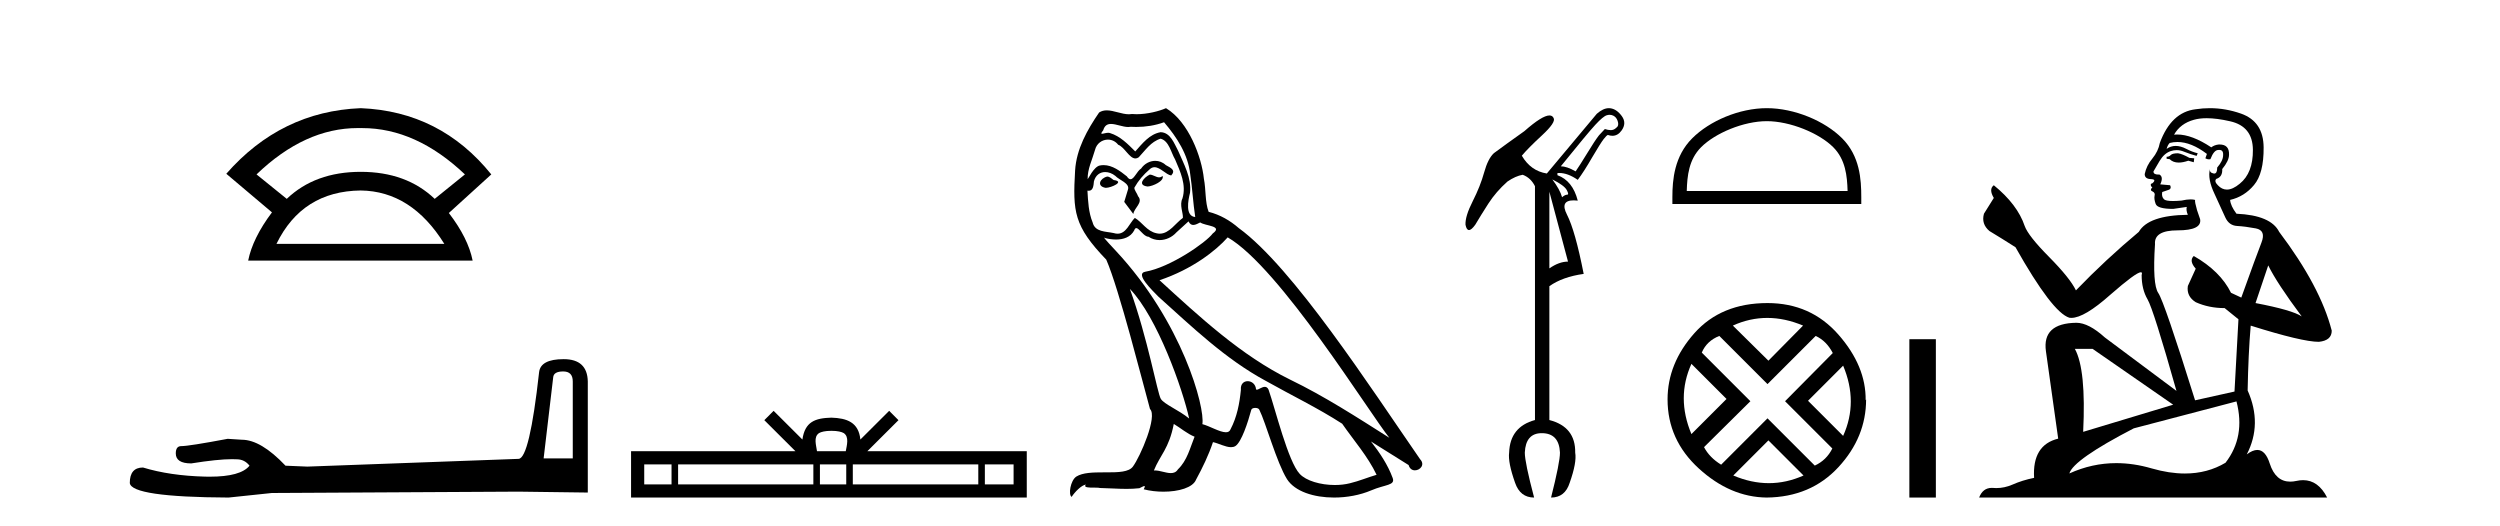 <?xml version='1.0' encoding='UTF-8' standalone='yes'?><svg xmlns='http://www.w3.org/2000/svg' xmlns:xlink='http://www.w3.org/1999/xlink' width='195.0' height='41.0' ><path d='M 27.912 9.989 Q 28.024 9.989 28.137 9.992 Q 28.194 9.991 28.252 9.991 Q 32.453 9.991 36.264 13.604 L 33.906 15.511 Q 31.698 13.403 28.137 13.403 Q 24.575 13.403 22.367 15.511 L 20.009 13.604 Q 23.771 9.989 27.912 9.989 ZM 28.137 14.858 Q 32.1 14.909 34.658 19.022 L 21.564 19.022 Q 23.571 14.909 28.137 14.858 ZM 28.137 8.437 Q 21.916 8.688 17.651 13.554 L 21.213 16.564 Q 19.708 18.571 19.357 20.327 L 36.866 20.327 Q 36.515 18.571 35.01 16.614 L 38.321 13.604 Q 34.357 8.688 28.137 8.437 Z' style='fill:#000000;stroke:none' /><path d='M 43.93 28.973 Q 44.676 28.973 44.676 29.754 L 44.676 35.755 L 42.403 35.755 L 43.149 29.435 Q 43.185 28.973 43.93 28.973 ZM 43.966 28.014 Q 42.155 28.014 42.048 29.044 Q 41.303 35.755 40.45 35.791 L 23.973 36.395 L 22.269 36.324 Q 20.351 34.299 18.86 34.299 Q 18.327 34.264 17.759 34.228 Q 14.741 34.797 14.137 34.797 Q 13.711 34.797 13.711 35.365 Q 13.711 36.146 14.918 36.146 Q 16.991 35.816 18.099 35.816 Q 18.3 35.816 18.469 35.826 Q 19.073 35.826 19.463 36.324 Q 18.771 37.181 16.364 37.181 Q 16.179 37.181 15.983 37.176 Q 13.249 37.105 11.154 36.466 Q 10.124 36.466 10.124 37.673 Q 10.231 38.774 17.83 38.809 L 21.203 38.454 L 40.45 38.348 L 45.848 38.419 L 45.848 29.754 Q 45.812 28.014 43.966 28.014 Z' style='fill:#000000;stroke:none' /><path d='M 64.848 33.604 C 65.349 33.604 65.65 33.689 65.806 33.778 C 66.26 34.068 66.044 34.761 65.97 35.195 L 63.726 35.195 C 63.672 34.752 63.427 34.076 63.891 33.778 C 64.047 33.689 64.348 33.604 64.848 33.604 ZM 52.38 36.222 L 52.38 37.782 L 50.25 37.782 L 50.25 36.222 ZM 63.442 36.222 L 63.442 37.782 L 52.892 37.782 L 52.892 36.222 ZM 66.007 36.222 L 66.007 37.782 L 63.954 37.782 L 63.954 36.222 ZM 76.307 36.222 L 76.307 37.782 L 66.519 37.782 L 66.519 36.222 ZM 79.06 36.222 L 79.06 37.782 L 76.819 37.782 L 76.819 36.222 ZM 60.342 32.045 L 59.617 32.773 L 62.045 35.195 L 49.223 35.195 L 49.223 38.809 L 80.088 38.809 L 80.088 35.195 L 67.652 35.195 L 70.081 32.773 L 69.355 32.045 L 67.109 34.284 C 66.974 32.927 66.044 32.615 64.848 32.577 C 63.571 32.611 62.786 32.9 62.587 34.284 L 60.342 32.045 Z' style='fill:#000000;stroke:none' /><path d='M 89.682 13.619 C 89.227 13.839 88.669 14.447 89.514 14.548 C 89.919 14.531 90.847 14.109 90.678 13.721 L 90.678 13.721 C 90.591 13.804 90.502 13.834 90.413 13.834 C 90.173 13.834 89.928 13.619 89.682 13.619 ZM 86.357 13.771 C 85.8 13.906 85.513 14.514 86.222 14.649 C 86.233 14.65 86.246 14.651 86.259 14.651 C 86.667 14.651 87.779 14.156 86.863 14.042 C 86.711 13.94 86.559 13.771 86.357 13.771 ZM 90.797 9.534 C 91.793 10.699 92.67 12.049 92.839 13.603 C 93.008 14.717 93.059 15.831 93.228 16.928 C 92.434 16.861 92.67 15.628 92.822 15.038 C 92.957 13.873 92.333 12.792 91.894 11.762 C 91.59 11.205 91.303 10.328 90.526 10.311 C 89.665 10.463 89.108 11.189 88.551 11.813 C 87.977 11.239 87.37 10.615 86.576 10.378 C 86.535 10.363 86.488 10.357 86.439 10.357 C 86.261 10.357 86.053 10.435 85.957 10.435 C 85.875 10.435 85.876 10.377 86.053 10.159 C 86.16 9.78 86.383 9.668 86.658 9.668 C 87.06 9.668 87.574 9.907 88.007 9.907 C 88.072 9.907 88.136 9.901 88.197 9.889 C 88.339 9.897 88.482 9.901 88.625 9.901 C 89.363 9.901 90.104 9.789 90.797 9.534 ZM 90.526 10.817 C 91.185 10.986 91.337 11.898 91.658 12.438 C 92.063 13.383 92.552 14.413 92.231 15.476 C 91.978 15.983 92.299 16.624 92.265 16.996 C 91.702 17.391 91.208 18.226 90.46 18.226 C 90.379 18.226 90.294 18.216 90.206 18.194 C 89.463 18.042 89.092 17.333 88.518 16.996 C 88.102 17.397 87.856 18.228 87.172 18.228 C 87.078 18.228 86.975 18.212 86.863 18.178 C 86.239 18.042 85.411 18.11 85.226 17.35 C 84.905 16.574 84.871 15.713 84.82 14.869 L 84.82 14.869 C 84.858 14.876 84.892 14.879 84.924 14.879 C 85.265 14.879 85.296 14.483 85.327 14.143 C 85.458 13.649 85.812 13.42 86.205 13.42 C 86.47 13.42 86.753 13.524 86.998 13.721 C 87.285 14.042 88.163 14.295 87.977 14.801 C 87.893 15.105 87.792 15.426 87.69 15.747 L 88.399 16.692 C 88.467 16.202 89.193 15.797 88.771 15.308 C 88.703 15.088 88.45 14.801 88.484 14.632 C 88.788 14.092 89.193 13.619 89.665 13.214 C 89.793 13.09 89.923 13.042 90.053 13.042 C 90.505 13.042 90.96 13.635 91.354 13.687 C 91.742 13.265 91.32 13.096 90.932 12.877 C 90.691 12.65 90.4 12.546 90.11 12.546 C 89.688 12.546 89.267 12.766 89.007 13.147 C 88.686 13.339 88.463 13.98 88.182 13.98 C 88.093 13.98 87.998 13.917 87.893 13.755 C 87.378 13.342 86.76 12.879 86.084 12.879 C 85.985 12.879 85.884 12.889 85.783 12.91 C 85.305 13.009 84.876 13.976 84.839 13.976 C 84.838 13.976 84.838 13.975 84.837 13.974 C 84.82 13.181 85.192 12.472 85.411 11.695 C 85.534 11.185 85.971 10.89 86.417 10.89 C 86.709 10.89 87.004 11.016 87.218 11.29 C 87.72 11.476 88.088 12.359 88.561 12.359 C 88.644 12.359 88.731 12.332 88.821 12.269 C 89.345 11.712 89.767 11.053 90.526 10.817 ZM 88.129 22.533 C 90.273 24.744 92.248 30.349 92.755 32.645 C 91.928 31.97 90.797 31.531 90.543 31.109 C 90.273 30.67 89.53 26.399 88.129 22.533 ZM 95.76 18.515 C 99.811 20.845 106.868 32.307 108.37 34.148 C 105.838 32.544 103.34 30.923 100.622 29.606 C 96.806 27.733 93.548 24.694 90.442 21.858 C 93.008 20.997 94.848 19.545 95.76 18.515 ZM 91.556 33.067 C 92.096 33.388 92.586 33.827 93.177 34.063 C 92.822 34.941 92.603 35.92 91.877 36.612 C 91.741 36.832 91.546 36.901 91.324 36.901 C 90.94 36.901 90.473 36.694 90.083 36.694 C 90.056 36.694 90.029 36.695 90.003 36.697 C 90.476 35.515 91.185 34.992 91.556 33.067 ZM 92.704 17.266 C 92.806 17.478 92.937 17.547 93.075 17.547 C 93.257 17.547 93.453 17.427 93.616 17.35 C 94.021 17.637 95.422 17.604 94.595 18.211 C 94.072 18.92 91.275 20.854 89.332 21.195 C 88.493 21.342 89.902 22.668 90.358 23.141 C 92.991 25.504 95.574 28.003 98.731 29.708 C 100.706 30.822 102.783 31.818 104.69 33.05 C 105.602 34.367 106.682 35.582 107.374 37.034 C 106.682 37.237 106.007 37.524 105.298 37.693 C 104.924 37.787 104.518 37.831 104.112 37.831 C 102.997 37.831 101.876 37.499 101.381 36.967 C 100.47 36.005 99.474 31.902 98.95 30.4 C 98.876 30.231 98.77 30.174 98.656 30.174 C 98.428 30.174 98.163 30.397 98.033 30.397 C 98.006 30.397 97.985 30.388 97.971 30.366 C 97.937 29.95 97.618 29.731 97.319 29.731 C 97.023 29.731 96.748 29.946 96.79 30.4 C 96.688 31.463 96.486 32.527 95.979 33.489 C 95.917 33.653 95.788 33.716 95.617 33.716 C 95.137 33.716 94.332 33.221 93.785 33.084 C 94.004 31.784 92.231 25.133 87.032 19.562 C 86.85 19.365 86.058 18.53 86.127 18.53 C 86.135 18.53 86.155 18.541 86.188 18.566 C 86.454 18.635 86.754 18.683 87.051 18.683 C 87.62 18.683 88.178 18.508 88.467 17.975 C 88.511 17.843 88.566 17.792 88.63 17.792 C 88.861 17.792 89.211 18.464 89.581 18.464 C 89.85 18.643 90.15 18.726 90.448 18.726 C 90.938 18.726 91.423 18.504 91.759 18.127 C 92.08 17.84 92.383 17.553 92.704 17.266 ZM 90.948 8.437 C 90.418 8.673 89.489 8.908 88.655 8.908 C 88.533 8.908 88.414 8.903 88.298 8.893 C 88.219 8.907 88.139 8.913 88.057 8.913 C 87.489 8.913 86.877 8.608 86.328 8.608 C 86.118 8.608 85.918 8.652 85.732 8.774 C 84.804 10.125 83.959 11.627 83.858 13.299 C 83.673 16.506 83.757 17.62 86.289 20.254 C 87.285 22.516 89.142 29.893 89.699 31.902 C 90.307 32.476 88.94 35.616 88.366 36.393 C 88.053 36.823 87.23 36.844 86.346 36.844 C 86.25 36.844 86.153 36.844 86.056 36.844 C 85.261 36.844 84.456 36.861 83.959 37.169 C 83.487 37.473 83.318 38.604 83.588 38.756 C 83.841 38.368 84.348 37.845 84.702 37.794 L 84.702 37.794 C 84.365 38.148 85.546 37.98 85.8 38.064 C 86.482 38.075 87.173 38.133 87.866 38.133 C 88.201 38.133 88.537 38.119 88.872 38.081 C 89.024 38.014 89.187 37.911 89.258 37.911 C 89.313 37.911 89.313 37.973 89.21 38.165 C 89.688 38.29 90.225 38.352 90.749 38.352 C 91.93 38.352 93.05 38.037 93.295 37.406 C 93.801 36.477 94.274 35.498 94.612 34.485 C 95.043 34.577 95.585 34.88 96.019 34.88 C 96.146 34.88 96.264 34.854 96.367 34.789 C 96.84 34.468 97.33 32.966 97.6 31.97 C 97.626 31.866 97.766 31.816 97.909 31.816 C 98.045 31.816 98.183 31.862 98.224 31.953 C 98.731 32.966 99.575 36.072 100.385 37.372 C 100.997 38.335 102.479 38.809 104.056 38.809 C 105.048 38.809 106.078 38.622 106.952 38.25 C 108.05 37.777 108.86 37.878 108.624 37.271 C 108.252 36.258 107.611 35.295 106.935 34.435 L 106.935 34.435 C 107.915 35.042 108.894 35.667 109.873 36.275 C 109.954 36.569 110.157 36.686 110.364 36.686 C 110.763 36.686 111.179 36.252 110.768 35.819 C 106.935 30.282 100.841 20.845 96.621 17.789 C 95.945 17.198 95.152 16.743 94.274 16.523 C 93.987 15.78 94.072 14.784 93.903 13.94 C 93.734 12.269 92.721 9.5 90.948 8.437 Z' style='fill:#000000;stroke:none' /><path d='M 125.553 8.955 Q 125.705 8.955 125.84 9.023 Q 126.071 9.138 126.171 9.419 Q 126.27 9.7 126.171 9.865 Q 125.939 10.13 125.708 10.146 Q 125.675 10.149 125.641 10.149 Q 125.434 10.149 125.179 10.064 Q 124.981 10.262 124.717 10.559 Q 124.386 10.989 123.825 11.914 Q 123.197 12.938 122.899 13.368 Q 122.206 12.971 121.743 12.971 Q 123.825 10.394 124.436 9.733 Q 125.047 9.072 125.328 8.99 Q 125.445 8.955 125.553 8.955 ZM 121.082 13.995 Q 122.007 14.458 122.206 14.822 Q 122.404 15.185 122.239 15.185 Q 122.073 15.185 121.842 15.383 Q 121.677 14.788 121.082 13.995 ZM 120.851 14.954 L 122.305 20.405 Q 121.611 20.405 120.851 20.934 L 120.851 14.954 ZM 125.491 8.437 Q 125.047 8.437 124.552 8.874 L 120.653 13.533 Q 119.397 13.335 118.703 12.145 Q 119.166 11.583 120.273 10.559 Q 121.38 9.535 121.181 9.205 Q 121.086 9.005 120.857 9.005 Q 120.29 9.005 118.902 10.229 Q 117.415 11.286 116.523 11.947 Q 116.06 12.376 115.763 13.45 Q 115.465 14.524 114.871 15.697 Q 114.276 16.87 114.309 17.531 Q 114.391 17.944 114.581 17.944 Q 114.771 17.944 115.069 17.531 Q 115.498 16.804 116.093 15.879 Q 116.688 14.954 117.58 14.161 Q 118.208 13.731 118.769 13.632 Q 119.397 13.863 119.728 14.524 L 119.728 32.763 Q 117.778 33.291 117.712 35.307 Q 117.613 36.067 118.175 37.653 Q 118.571 38.809 119.661 38.809 Q 118.935 36.067 118.935 35.307 Q 119.001 33.787 120.256 33.787 Q 121.611 33.787 121.677 35.307 Q 121.677 36.067 120.983 38.809 Q 122.073 38.809 122.437 37.653 Q 122.999 36.067 122.866 35.307 Q 122.899 33.291 120.851 32.763 L 120.851 22.322 Q 121.875 21.595 123.527 21.364 Q 122.866 17.993 122.222 16.738 Q 121.653 15.628 122.748 15.628 Q 122.892 15.628 123.065 15.648 Q 122.668 14.095 121.479 13.665 L 121.479 13.5 Q 121.551 13.493 121.625 13.493 Q 122.292 13.493 123.065 14.029 Q 123.56 13.368 124.188 12.277 Q 124.849 11.154 125.08 10.857 Q 125.311 10.559 125.411 10.526 Q 125.599 10.592 125.768 10.592 Q 126.189 10.592 126.484 10.179 Q 126.897 9.601 126.501 9.056 Q 126.104 8.511 125.609 8.445 Q 125.551 8.437 125.491 8.437 Z' style='fill:#000000;stroke:none' /><path d='M 137.813 9.451 C 139.625 9.451 141.893 10.382 142.991 11.48 C 143.951 12.44 144.077 13.713 144.112 14.896 L 131.567 14.896 C 131.602 13.713 131.727 12.44 132.688 11.48 C 133.785 10.382 136 9.451 137.813 9.451 ZM 137.813 8.437 C 135.663 8.437 133.35 9.43 131.994 10.786 C 130.603 12.176 130.446 14.007 130.446 15.377 L 130.446 15.911 L 145.18 15.911 L 145.18 15.377 C 145.18 14.007 145.076 12.176 143.685 10.786 C 142.329 9.43 139.963 8.437 137.813 8.437 Z' style='fill:#000000;stroke:none' /><path d='M 137.848 24.798 Q 139.217 24.798 140.64 25.395 L 137.936 28.134 L 135.162 25.395 Q 136.478 24.798 137.848 24.798 ZM 131.931 28.38 L 134.67 31.119 L 131.931 33.858 Q 130.737 31.014 131.931 28.38 ZM 143.765 28.521 Q 144.959 31.365 143.765 33.999 L 141.026 31.26 L 143.765 28.521 ZM 141.623 26.203 Q 142.466 26.589 142.957 27.537 L 139.235 31.295 L 142.922 34.982 Q 142.466 35.895 141.553 36.316 L 137.865 32.629 L 134.249 36.246 Q 133.336 35.684 132.914 34.876 L 136.531 31.295 L 132.739 27.502 Q 133.125 26.589 134.108 26.203 L 137.865 29.96 L 141.623 26.203 ZM 137.936 34.35 L 140.675 37.089 Q 139.34 37.686 137.971 37.686 Q 136.601 37.686 135.197 37.089 L 137.936 34.35 ZM 137.865 23.639 Q 134.249 23.639 132.159 25.992 Q 130.07 28.345 130.07 31.154 Q 130.07 34.315 132.51 36.544 Q 134.951 38.774 137.795 38.809 Q 141.236 38.774 143.396 36.439 Q 145.556 34.104 145.556 31.154 L 145.556 31.154 L 145.521 31.224 Q 145.556 28.556 143.396 26.098 Q 141.236 23.639 137.865 23.639 Z' style='fill:#000000;stroke:none' /><path d='M 148.93 26.458 L 148.93 38.809 L 150.997 38.809 L 150.997 26.458 Z' style='fill:#000000;stroke:none' /><path d='M 169.884 11.955 Q 169.457 11.955 169.32 12.091 Q 169.2 12.228 168.995 12.228 L 168.995 12.382 L 169.235 12.416 Q 169.499 12.681 169.939 12.681 Q 170.265 12.681 170.687 12.535 L 171.114 12.655 L 171.148 12.348 L 170.772 12.313 Q 170.225 12.006 169.884 11.955 ZM 172.121 9.22 Q 172.909 9.22 173.949 9.46 Q 175.709 9.853 175.726 11.681 Q 175.743 13.492 174.701 14.329 Q 174.15 14.788 173.698 14.788 Q 173.309 14.788 172.993 14.449 Q 172.685 14.141 172.873 13.953 Q 173.369 13.8 173.334 13.185 Q 173.864 12.535 173.864 12.074 Q 173.897 11.27 173.125 11.27 Q 173.094 11.27 173.061 11.271 Q 172.719 11.305 172.48 11.493 Q 170.969 10.491 169.82 10.491 Q 169.696 10.491 169.576 10.503 L 169.576 10.503 Q 170.072 9.631 171.131 9.341 Q 171.563 9.22 172.121 9.22 ZM 176.922 20.701 Q 177.588 22.068 179.536 24.682 Q 178.801 24.186 175.931 23.639 L 176.922 20.701 ZM 169.839 11.076 Q 170.916 11.076 172.139 12.006 L 172.019 12.348 Q 172.163 12.431 172.298 12.431 Q 172.356 12.431 172.412 12.416 Q 172.685 11.698 173.027 11.698 Q 173.068 11.693 173.105 11.693 Q 173.434 11.693 173.403 12.108 Q 173.403 12.535 172.942 13.065 Q 172.942 13.538 172.712 13.538 Q 172.676 13.538 172.634 13.526 Q 172.327 13.458 172.378 13.185 L 172.378 13.185 Q 172.173 13.953 172.737 15.132 Q 173.283 16.328 173.574 16.96 Q 173.864 17.592 174.496 17.626 Q 175.128 17.66 175.948 17.814 Q 176.768 17.968 176.392 18.925 Q 176.017 19.881 174.821 23.212 L 174.018 22.837 Q 173.181 21.145 171.114 19.967 L 171.114 19.967 Q 170.721 20.342 171.267 20.957 L 170.652 22.307 Q 170.533 23.11 171.267 23.571 Q 172.292 24.032 173.522 24.032 L 174.599 24.904 L 174.291 30.541 L 171.216 31.224 Q 168.807 23.52 168.346 22.854 Q 167.885 22.187 168.09 19.044 Q 168.005 17.968 169.85 17.968 Q 171.763 17.968 171.609 17.097 L 171.37 16.396 Q 171.182 15.747 171.216 15.593 Q 171.066 15.552 170.866 15.552 Q 170.567 15.552 170.157 15.645 Q 169.77 15.679 169.489 15.679 Q 168.927 15.679 168.79 15.542 Q 168.585 15.337 168.654 14.978 L 169.2 14.79 Q 169.388 14.688 169.269 14.449 L 168.5 14.38 Q 168.773 13.8 168.432 13.612 Q 168.38 13.615 168.335 13.615 Q 167.97 13.615 167.97 13.373 Q 168.09 13.15 168.449 12.553 Q 168.807 11.955 169.32 11.784 Q 169.55 11.71 169.777 11.71 Q 170.072 11.71 170.362 11.835 Q 170.874 12.04 171.336 12.16 L 171.421 11.955 Q 170.994 11.852 170.533 11.613 Q 170.089 11.382 169.704 11.382 Q 169.32 11.382 168.995 11.613 Q 169.081 11.305 169.235 11.152 Q 169.531 11.076 169.839 11.076 ZM 163.221 27.21 L 169.508 31.566 L 162.487 33.684 Q 162.726 28.816 161.838 27.21 ZM 174.445 31.31 Q 175.162 34.06 173.591 36.093 Q 172.183 36.934 170.421 36.934 Q 169.211 36.934 167.834 36.537 Q 166.422 36.124 165.07 36.124 Q 163.182 36.124 161.41 36.93 Q 161.718 35.854 166.433 33.411 L 174.445 31.31 ZM 172.366 8.437 Q 171.819 8.437 171.267 8.521 Q 169.354 8.743 168.466 11.152 Q 168.346 11.801 167.885 12.365 Q 167.424 12.911 167.287 13.578 Q 167.287 13.953 167.765 13.97 Q 168.244 13.988 167.885 14.295 Q 167.731 14.329 167.765 14.449 Q 167.782 14.568 167.885 14.603 Q 167.663 14.842 167.885 14.927 Q 168.124 15.03 168.056 15.269 Q 168.005 15.525 168.141 15.901 Q 168.278 16.294 169.508 16.294 L 170.567 16.14 L 170.567 16.14 Q 170.499 16.396 170.652 16.755 Q 167.577 16.789 166.826 18.087 Q 164.246 20.24 161.923 22.649 Q 161.462 21.692 159.822 20.035 Q 158.199 18.395 157.925 17.626 Q 157.362 15.952 155.517 14.449 Q 155.107 14.756 155.517 15.44 L 154.748 16.67 Q 154.526 17.472 155.175 18.019 Q 156.166 18.617 157.208 19.283 Q 160.078 24.374 161.41 24.784 Q 161.484 24.795 161.564 24.795 Q 162.578 24.795 164.605 22.99 Q 166.613 21.235 166.987 21.235 Q 167.119 21.235 167.048 21.453 Q 167.048 22.563 167.509 23.349 Q 167.97 24.135 169.764 30.49 L 164.178 26.322 Q 162.914 25.177 161.957 25.177 Q 159.275 25.211 159.583 27.398 L 160.539 34.214 Q 158.506 34.709 158.66 37.272 Q 157.738 37.46 156.969 37.801 Q 156.348 38.07 155.715 38.07 Q 155.582 38.07 155.448 38.058 Q 155.402 38.055 155.358 38.055 Q 154.661 38.055 154.372 38.809 L 181.517 38.809 Q 180.825 37.452 179.64 37.452 Q 179.394 37.452 179.126 37.511 Q 178.867 37.568 178.637 37.568 Q 177.496 37.568 177.042 36.161 Q 176.705 35.096 176.07 35.096 Q 175.707 35.096 175.248 35.444 Q 176.478 33.069 175.316 30.456 Q 175.367 27.62 175.555 25.399 Q 179.57 26.663 180.868 26.663 Q 181.876 26.561 181.876 25.792 Q 180.988 22.341 177.776 18.087 Q 177.127 16.789 174.445 16.67 Q 173.984 16.055 173.949 15.593 Q 175.06 15.337 175.812 14.432 Q 176.58 13.526 176.563 11.493 Q 176.546 9.478 174.804 8.863 Q 173.597 8.437 172.366 8.437 Z' style='fill:#000000;stroke:none' /></svg>